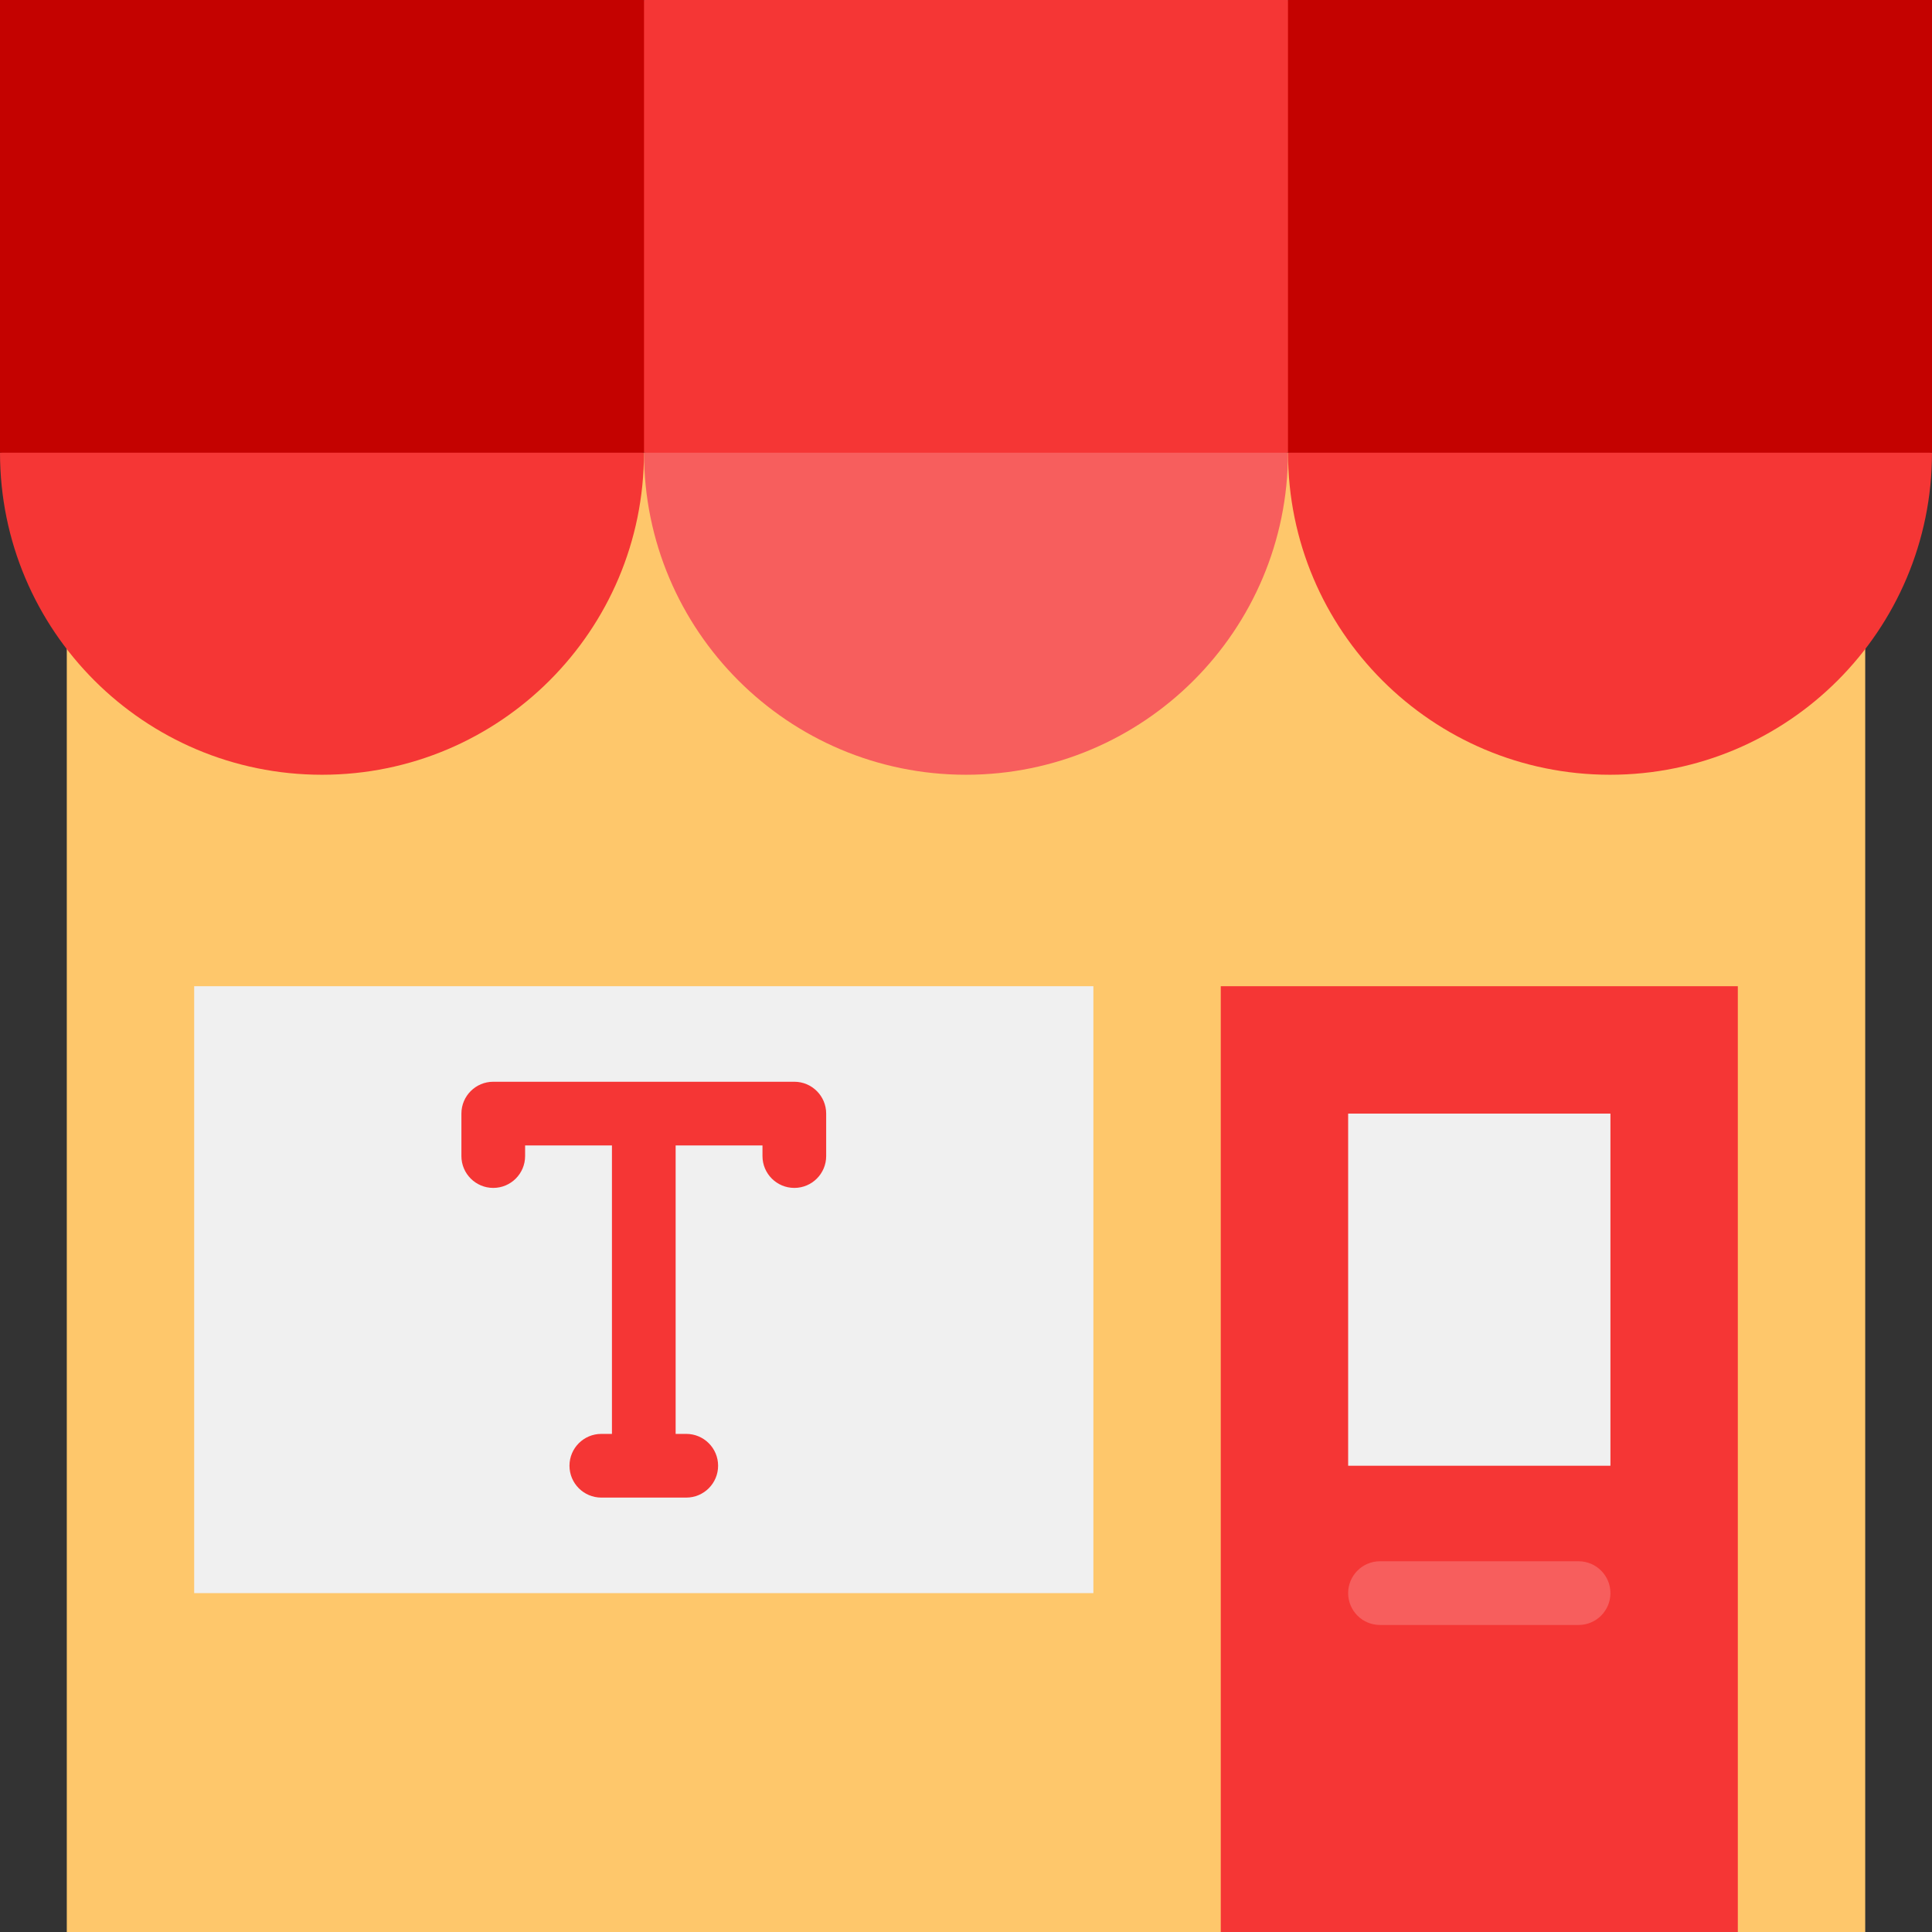 <?xml version="1.0" encoding="iso-8859-1"?>
<!-- Uploaded to: SVG Repo, www.svgrepo.com, Generator: SVG Repo Mixer Tools -->
<svg version="1.1" id="Layer_1" xmlns="http://www.w3.org/2000/svg" xmlns:xlink="http://www.w3.org/1999/xlink" 
	 viewBox="0 0 512 512" xml:space="preserve">
<rect x="0" y="0" width="512" height="512" fill="#333333" stroke="none"/>
<rect x="17.701" y="119.977" style="fill:#FEC76B;" width="476.599" height="392.023"/>
<rect x="323.517" y="261.356" style="fill:#F53635;" width="137.025" height="250.644"/>
<g>
	<rect x="357.275" y="295.115" style="fill:#F0F0F0;" width="69.505" height="93.321"/>
	<rect x="51.459" y="261.356" style="fill:#F0F0F0;" width="238.299" height="160.836"/>
</g>
<path style="fill:#F75E5D;" d="M170.67,119.977L256,97.471l85.33,22.505c0,47.127-38.203,85.341-85.33,85.341
	S170.67,167.103,170.67,119.977z"/>
<g>
	<path style="fill:#F53635;" d="M341.341,119.977l85.33-22.505L512,119.977c0,47.127-38.203,85.341-85.33,85.341
		S341.341,167.103,341.341,119.977z"/>
	<path style="fill:#F53635;" d="M0,119.977l85.33-22.505l85.33,22.505c0,47.127-38.203,85.341-85.33,85.341S0,167.103,0,119.977z"/>
	<path style="fill:#F53635;" d="M210.503,286.675h-79.785c-4.662,0-8.44,3.778-8.44,8.44v11.253c0,4.662,3.778,8.44,8.44,8.44
		c4.662,0,8.44-3.778,8.44-8.44v-2.813h23.013v76.442h-2.813c-4.662,0-8.44,3.778-8.44,8.44s3.778,8.44,8.44,8.44h22.506
		c4.662,0,8.44-3.778,8.44-8.44s-3.778-8.44-8.44-8.44h-2.813v-76.442h23.014v2.813c0,4.662,3.778,8.44,8.44,8.44
		s8.44-3.778,8.44-8.44v-11.253C218.942,290.454,215.165,286.675,210.503,286.675z"/>
</g>
<path style="fill:#F75E5D;" d="M418.34,430.634h-52.626c-4.662,0-8.44-3.778-8.44-8.44s3.778-8.44,8.44-8.44h52.626
	c4.662,0,8.44,3.778,8.44,8.44S423.001,430.634,418.34,430.634z"/>
<g>
	<polygon style="fill:#C40200;" points="170.67,0 193.176,59.988 170.67,119.977 0,119.977 0,0 	"/>
	<polygon style="fill:#C40200;" points="341.33,0 318.824,59.988 341.33,119.977 512,119.977 512,0 	"/>
</g>
<rect x="170.67" style="fill:#F53635;" width="170.659" height="119.977"/>
</svg>